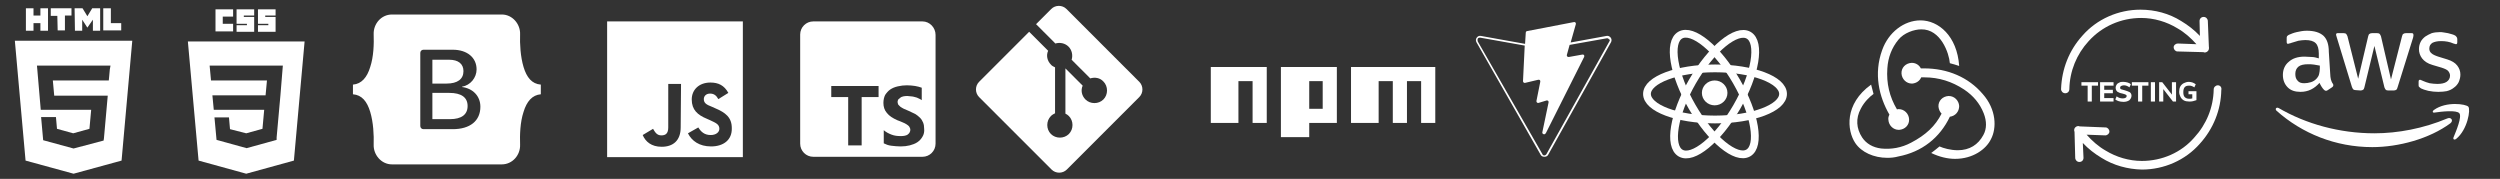 <svg xmlns="http://www.w3.org/2000/svg" xmlns:xlink="http://www.w3.org/1999/xlink" id="Capa_1" x="0px" y="0px" viewBox="0 0 723.9 51.8" style="enable-background:new 0 0 723.9 51.8;" xml:space="preserve"><rect x="0" y="0" width="723.9" height="51.8" fill="#333333" stroke="none"/><style type="text/css">	.st0{fill:#FFFFFF;}	.st1{fill:none;stroke:#FFFFFF;stroke-width:2.252;}	.st2{fill:none;stroke:#FFFFFF;stroke-width:2.252;stroke-miterlimit:4;}	.st3{clip-path:url(#SVGID_00000128452545750493253370000004383557317506336191_);}	.st4{clip-path:url(#SVGID_00000163051352423150181490000013098694781615390872_);fill:#FFFFFF;}	.st5{fill-rule:evenodd;clip-rule:evenodd;fill:#FFFFFF;}	.st6{clip-path:url(#SVGID_00000043452543655941822120000016438240095292995462_);}	.st7{clip-path:url(#SVGID_00000022523551002450497430000015403383631190002584_);fill:#FFFFFF;}</style><g>	<path class="st0" d="M7.5,2.4h2.2v2.1h2V2.4h2.2v6.5h-2.2V6.7h-2v2.2H7.5V2.4z"></path>	<path class="st0" d="M16.6,4.6h-1.9V2.4h6v2.1h-1.9v4.3h-2.1L16.6,4.6L16.6,4.6z"></path>	<path class="st0" d="M21.6,2.4h2.3l1.4,2.3l1.4-2.3H29v6.5h-2.1V5.7L25.3,8l0,0l-1.5-2.3v3.2h-2.1L21.6,2.4z"></path>	<path class="st0" d="M30,2.4h2.1v4.3h3v2.1h-5.2V2.4H30z"></path>	<path class="st0" d="M4.3,11.8l3.1,34.7l13.9,3.8l13.9-3.8l3.1-34.7H4.3z M31.8,20.1l-0.2,2.2l-0.1,1H15.3l0.4,4.4h15.5l-0.1,1.1  l-1,11.2L30,40.7L21.3,43l0,0l-8.8-2.4l-0.6-6.7h4.3l0.3,3.4l4.7,1.3l0,0l4.7-1.3l0.5-5.5H11.8l-1-11.7L10.7,19H32L31.8,20.1z"></path></g><g>	<path class="st0" d="M62.4,2.7h5.1v2.1h-3v2.1h3v2.2h-5.1V2.7z M68.5,2.7h5.1v1.8h-3v0.4h3v4.3h-5.1V7.3h3V6.9h-3V2.7z M74.7,2.7  h5.1v1.8h-3v0.4h3v4.3h-5.1V7.3h3V6.9h-3V2.7z"></path>	<path class="st0" d="M54.4,12l3.1,34.5l13.8,3.8l0,0l13.8-3.8L88.2,12H54.4z M81.2,27.6l-0.1,1.1l-1,11.1v0.7l-8.7,2.4l0,0  l-8.7-2.4L62.1,34h4.2l0.3,3.4l4.7,1.2l0,0l4.7-1.3l0.5-5.5H61.9l-0.4-4.2h15.4l0.4-4.3H61.1L60.7,19h21.2L81.2,27.6z"></path></g><g>	<ellipse id="Oval_1_" class="st0" cx="496.5" cy="26.9" rx="3.7" ry="3.6"></ellipse>	<ellipse class="st1" cx="496.6" cy="27.2" rx="19.7" ry="7.4"></ellipse>	<ellipse transform="matrix(0.5 -0.866 0.866 0.5 224.603 443.59)" class="st2" cx="496.5" cy="27.3" rx="19.7" ry="7.4"></ellipse>	<ellipse transform="matrix(0.866 -0.5 0.5 0.866 52.9 251.878)" class="st2" cx="496.4" cy="27.2" rx="7.4" ry="19.7"></ellipse></g><g id="Ilustraci&#xF3;n_9_1_">	<g>		<g>			<defs>				<rect id="SVGID_1_" x="175.8" y="6.2" width="39.3" height="39.3"></rect>			</defs>			<clipPath id="SVGID_00000003075741176037925940000011329301137987545786_">				<use xlink:href="#SVGID_1_" style="overflow:visible;"></use>			</clipPath>			<g style="clip-path:url(#SVGID_00000003075741176037925940000011329301137987545786_);">				<g>					<defs>						<rect id="SVGID_00000051346820129986013570000014318538662395560858_" x="175.8" y="6.2" width="39.3" height="39.3"></rect>					</defs>					<clipPath id="SVGID_00000046332618597251911920000004037737200147415469_">						<use xlink:href="#SVGID_00000051346820129986013570000014318538662395560858_" style="overflow:visible;"></use>					</clipPath>					<path style="clip-path:url(#SVGID_00000046332618597251911920000004037737200147415469_);fill:#FFFFFF;" d="M175.8,45.5h39.3      V6.2h-39.3V45.5z M197.1,36.9c0,3.8-2.2,5.6-5.5,5.6c-3,0-4.7-1.5-5.5-3.4l0,0l0,0l0,0l3-1.8c0.6,1,1.1,1.9,2.4,1.9      c1.2,0,2-0.5,2-2.3V24.3h3.7L197.1,36.9L197.1,36.9z M205.9,42.4c-3.4,0-5.6-1.6-6.7-3.8l3-1.7c0.8,1.3,1.8,2.2,3.6,2.2      c1.5,0,2.5-0.8,2.5-1.8c0-1.3-1-1.7-2.7-2.5l-0.9-0.4c-2.7-1.1-4.4-2.6-4.4-5.6c0-2.8,2.1-4.9,5.4-4.9c2.3,0,4,0.8,5.2,3      l-2.9,1.8c-0.6-1.1-1.3-1.6-2.4-1.6c-1.1,0-1.8,0.7-1.8,1.6c0,1.1,0.7,1.6,2.3,2.2l0.9,0.4c3.1,1.3,4.9,2.7,4.9,5.8      C212,40.6,209.4,42.4,205.9,42.4"></path>				</g>			</g>		</g>	</g></g><path class="st5" d="M113.5,4.2c-3.1,0-5.4,2.7-5.3,5.7c0.1,2.8,0,6.5-1,9.5c-0.9,3-2.5,4.9-5,5.1v2.8c2.6,0.2,4.1,2.1,5,5.1 s1.1,6.7,1,9.5c-0.1,2.9,2.2,5.7,5.3,5.7h31.8c3.1,0,5.4-2.7,5.3-5.7c-0.1-2.8,0-6.5,1-9.5c0.9-3,2.5-4.9,5-5.1v-2.8 c-2.6-0.2-4.1-2.1-5-5.1s-1.1-6.7-1-9.5c0.1-2.9-2.2-5.7-5.3-5.7L113.5,4.2L113.5,4.2z M139.1,30.9c0,4.1-3,6.5-8,6.5h-8.5 c-0.5,0-0.9-0.4-0.9-0.9l0,0V15.3c0-0.5,0.4-0.9,0.9-0.9h8.5c4.2,0,6.9,2.3,6.9,5.7c0,2.4-1.8,4.6-4.2,5v0.1 C136.9,25.6,139.1,27.8,139.1,30.9L139.1,30.9z M130.1,17.3h-4.9v6.9h4.1c3.2,0,4.9-1.3,4.9-3.6C134.2,18.5,132.7,17.3,130.1,17.3 L130.1,17.3z M125.2,26.9v7.6h5.1c3.3,0,5.1-1.3,5.1-3.8s-1.8-3.8-5.3-3.8L125.2,26.9L125.2,26.9z"></path><g>	<path class="st0" d="M329.9,23.7L308.8,2.6c-1.2-1.2-3.2-1.2-4.4,0L300,7l5.6,5.6c1.3-0.4,2.8-0.1,3.8,0.9s1.3,2.5,0.9,3.8l5.4,5.4  c1.3-0.4,2.8-0.2,3.8,0.9c1.4,1.4,1.4,3.8,0,5.2c-1.4,1.4-3.8,1.4-5.2,0c-1.1-1.1-1.4-2.7-0.8-4l-5-5v13.1c0.4,0.2,0.7,0.4,1,0.7  c1.4,1.4,1.4,3.8,0,5.2s-3.8,1.4-5.2,0c-1.4-1.4-1.4-3.8,0-5.2c0.4-0.4,0.8-0.6,1.2-0.8V19.5c-0.4-0.2-0.9-0.4-1.2-0.8  c-1.1-1.1-1.4-2.7-0.8-4L298,9.2l-14.5,14.5c-1.2,1.2-1.2,3.2,0,4.4l21,21c1.2,1.2,3.2,1.2,4.4,0l21-21  C331.1,26.9,331.1,24.9,329.9,23.7z"></path></g><g>	<path class="st0" d="M358.6,19.4h-8v16.2h8V23.5h4.1v12.1h4.1V19.4H358.6z M370.9,19.4v20.3h8.2v-4.1h8V19.4H370.9z M383,31.5h-3.9  v-8h3.9V31.5z M399.2,19.4h-8v16.2h8V23.5h4.1v12.1h4.1V23.5h4.1v12.1h4.1V19.4H399.2z"></path></g><g id="Redux_B_1_">	<g>		<g>			<defs>				<rect id="SVGID_00000035517804909121469400000001631678349661526174_" x="535.4" y="5.9" width="42.2" height="40"></rect>			</defs>			<clipPath id="SVGID_00000067940859760275129190000011621187526789941653_">				<use xlink:href="#SVGID_00000035517804909121469400000001631678349661526174_" style="overflow:visible;"></use>			</clipPath>			<g style="clip-path:url(#SVGID_00000067940859760275129190000011621187526789941653_);">				<g>					<defs>						<rect id="SVGID_00000165944420409474999120000013780060115498273172_" x="535.4" y="5.9" width="42.2" height="40"></rect>					</defs>					<clipPath id="SVGID_00000157291721207185458140000012833112821874997149_">						<use xlink:href="#SVGID_00000165944420409474999120000013780060115498273172_" style="overflow:visible;"></use>					</clipPath>					<path style="clip-path:url(#SVGID_00000157291721207185458140000012833112821874997149_);fill:#FFFFFF;" d="M564.6,33.8      c1.6-0.2,2.7-1.5,2.7-3.1c-0.1-1.6-1.4-2.9-3-2.9h-0.1c-1.7,0.1-3,1.4-2.9,3.1c0.1,0.8,0.4,1.5,0.9,2c-1.8,3.6-4.6,6.2-8.8,8.4      c-2.8,1.5-5.8,2-8.7,1.7c-2.4-0.3-4.3-1.4-5.5-3.2c-1.7-2.6-1.9-5.5-0.4-8.3c1-2,2.6-3.5,3.7-4.3c-0.2-0.7-0.5-1.9-0.7-2.7      c-7.8,5.6-7,13.3-4.6,16.9c1.8,2.7,5.4,4.3,9.3,4.3c1.1,0,2.1-0.1,3.2-0.4C556.5,44,561.7,39.9,564.6,33.8 M574.1,27.2      c-4.1-4.8-10.1-7.4-17-7.4h-0.9c-0.5-1-1.5-1.6-2.6-1.6h-0.1c-1.7,0.1-3,1.4-2.9,3.1c0.1,1.6,1.4,2.9,3,2.9h0.1      c1.2-0.1,2.2-0.8,2.6-1.8h1c4.1,0,7.9,1.2,11.4,3.5c2.7,1.8,4.6,4.1,5.7,6.9c0.9,2.3,0.9,4.5-0.1,6.3c-1.5,2.8-4,4.4-7.4,4.4      c-2.1,0-4.2-0.6-5.3-1.1c-0.6,0.5-1.7,1.4-2.4,1.9c2.3,1.1,4.7,1.7,6.9,1.7c5.2,0,9-2.8,10.4-5.7      C578.2,37.1,578.1,31.7,574.1,27.2 M546.8,34.7c0.1,1.6,1.4,2.9,3,2.9h0.1c1.7-0.1,3-1.4,2.9-3.1c-0.1-1.6-1.4-2.9-3-2.9h-0.1      c-0.1,0-0.3,0-0.4,0.1c-2.2-3.7-3.1-7.6-2.8-11.9c0.2-3.2,1.3-6,3.2-8.3c1.6-2,4.6-3,6.6-3c5.7-0.1,8.1,7,8.3,9.8      c0.7,0.2,1.9,0.5,2.7,0.8c-0.6-8.7-6-13.2-11.2-13.2c-4.8,0-9.3,3.5-11.1,8.6c-2.5,6.9-0.9,13.5,2.1,18.7      C546.9,33.6,546.7,34.1,546.8,34.7"></path>				</g>			</g>		</g>	</g></g><g id="g1865" transform="translate(-1.668 -1.1)">	<path id="path1857" class="st0" d="M676.4,22.4c0,0.7,0.1,1.2,0.2,1.7c0.1,0.4,0.3,0.9,0.6,1.3c0.1,0.1,0.1,0.3,0.1,0.4  c0,0.2-0.1,0.4-0.4,0.6l-1.2,0.8c-0.2,0.1-0.3,0.2-0.5,0.2s-0.4-0.1-0.6-0.3c-0.3-0.3-0.5-0.6-0.7-0.9s-0.4-0.7-0.6-1.1  c-1.5,1.7-3.3,2.6-5.5,2.6c-1.6,0-2.8-0.4-3.7-1.3s-1.4-2.1-1.4-3.6c0-1.6,0.6-2.9,1.7-3.8c1.1-1,2.6-1.5,4.6-1.5  c0.6,0,1.3,0.1,2,0.1s1.4,0.2,2.1,0.4v-1.4c0-1.4-0.3-2.4-0.9-3c-0.6-0.6-1.6-0.9-3-0.9c-0.7,0-1.3,0.1-2,0.2  c-0.7,0.2-1.4,0.4-2,0.6c-0.3,0.1-0.5,0.2-0.7,0.2c-0.1,0-0.2,0.1-0.3,0.1c-0.3,0-0.4-0.2-0.4-0.6v-0.9c0-0.3,0-0.5,0.1-0.7  c0.1-0.1,0.3-0.3,0.5-0.4c0.7-0.3,1.4-0.6,2.3-0.8c0.9-0.2,1.9-0.4,2.9-0.4c2.2,0,3.8,0.5,4.9,1.5c1,1,1.5,2.5,1.5,4.6L676.4,22.4  L676.4,22.4z M668.9,25.2c0.6,0,1.2-0.1,1.9-0.3c0.7-0.2,1.3-0.6,1.8-1.2c0.3-0.4,0.5-0.7,0.6-1.2s0.2-1,0.2-1.6v-0.8  c-0.5-0.1-1.1-0.2-1.7-0.3c-0.6-0.1-1.2-0.1-1.7-0.1c-1.2,0-2.2,0.2-2.8,0.7s-0.9,1.2-0.9,2.1s0.2,1.5,0.7,2  C667.4,25,668,25.2,668.9,25.2L668.9,25.2z M683.8,27.2c-0.3,0-0.6-0.1-0.7-0.2c-0.1-0.1-0.3-0.4-0.4-0.7l-4.4-14.4  c-0.1-0.4-0.2-0.6-0.2-0.7c0-0.3,0.1-0.5,0.4-0.5h1.8c0.4,0,0.6,0.1,0.7,0.2c0.1,0.1,0.3,0.4,0.4,0.7l3.1,12.3l2.9-12.3  c0.1-0.4,0.2-0.6,0.4-0.7c0.1-0.1,0.4-0.2,0.7-0.2h1.5c0.4,0,0.6,0.1,0.7,0.2c0.1,0.1,0.3,0.4,0.4,0.7l2.9,12.5l3.2-12.5  c0.1-0.4,0.2-0.6,0.4-0.7c0.1-0.1,0.4-0.2,0.7-0.2h1.7c0.3,0,0.5,0.1,0.5,0.5c0,0.1,0,0.2,0,0.3s-0.1,0.3-0.1,0.5l-4.5,14.4  c-0.1,0.4-0.2,0.6-0.4,0.7c-0.1,0.1-0.4,0.2-0.7,0.2h-1.6c-0.4,0-0.6-0.1-0.7-0.2c-0.1-0.1-0.3-0.4-0.4-0.7l-2.9-12l-2.9,12  c-0.1,0.4-0.2,0.6-0.4,0.7c-0.1,0.1-0.4,0.2-0.7,0.2L683.8,27.2L683.8,27.2z M707.7,27.7c-1,0-1.9-0.1-2.9-0.3  c-0.9-0.2-1.7-0.5-2.1-0.7c-0.3-0.2-0.5-0.4-0.6-0.5s-0.1-0.4-0.1-0.5v-0.9c0-0.4,0.1-0.6,0.4-0.6c0.1,0,0.2,0,0.3,0.1  c0.1,0,0.3,0.1,0.5,0.2c0.6,0.3,1.3,0.5,2,0.7c0.7,0.1,1.5,0.2,2.2,0.2c1.2,0,2.1-0.2,2.7-0.6c0.6-0.4,1-1,1-1.8  c0-0.5-0.2-0.9-0.5-1.3s-1-0.7-1.9-1l-2.7-0.8c-1.4-0.4-2.4-1.1-3-1.9s-0.9-1.7-0.9-2.7c0-0.8,0.2-1.5,0.5-2.1  c0.3-0.6,0.8-1.1,1.3-1.5c0.6-0.4,1.2-0.7,1.9-1c0.7-0.2,1.5-0.3,2.3-0.3c0.4,0,0.8,0,1.2,0.1s0.8,0.1,1.2,0.2  c0.4,0.1,0.7,0.2,1.1,0.3s0.6,0.2,0.8,0.3c0.3,0.1,0.4,0.3,0.6,0.5c0.1,0.1,0.2,0.4,0.2,0.6v0.9c0,0.4-0.1,0.6-0.4,0.6  c-0.1,0-0.4-0.1-0.7-0.2c-1.1-0.5-2.3-0.7-3.6-0.7c-1.1,0-1.9,0.2-2.5,0.5c-0.6,0.4-0.9,0.9-0.9,1.7c0,0.5,0.2,1,0.6,1.3  c0.4,0.4,1.1,0.7,2,1l2.6,0.8c1.3,0.4,2.3,1,2.9,1.8c0.6,0.8,0.9,1.6,0.9,2.6c0,0.8-0.2,1.5-0.5,2.2c-0.3,0.6-0.8,1.2-1.4,1.6  c-0.6,0.5-1.3,0.8-2.1,1C709.5,27.6,708.7,27.7,707.7,27.7L707.7,27.7z"></path>	<g id="g1863">		<path id="path1859" class="st5" d="M711.2,36.8c-6.1,4.5-15,6.9-22.6,6.9c-10.7,0-20.4-4-27.7-10.5c-0.6-0.5-0.1-1.2,0.6-0.8   c7.9,4.6,17.6,7.3,27.7,7.3c6.8,0,14.2-1.4,21.1-4.3C711.4,34.9,712.2,36,711.2,36.8z"></path>		<path id="path1861" class="st5" d="M713.8,33.9c-0.8-1-5.2-0.5-7.2-0.2c-0.6,0.1-0.7-0.4-0.1-0.8c3.5-2.5,9.2-1.7,9.9-0.9   s-0.2,6.6-3.5,9.3c-0.5,0.4-1,0.2-0.8-0.4C712.9,39,714.6,34.9,713.8,33.9z"></path>	</g></g><g>	<g>		<path class="st0" d="M604.5,29.4v-4.6h-1.8v-1h4.8v1h-1.8v4.6H604.5z"></path>		<path class="st0" d="M608.1,29.4v-5.6h3.9v1h-2.7V26h2.5v1h-2.5v1.4h2.7v1H608.1z"></path>		<path class="st0" d="M613.5,29.3c-0.4-0.1-0.7-0.3-1-0.5l0.4-0.9c0.5,0.4,1.1,0.6,1.8,0.6c0.4,0,0.6-0.1,0.8-0.2s0.3-0.3,0.3-0.5   s-0.1-0.3-0.3-0.4s-0.5-0.2-0.9-0.3c-0.5-0.1-0.9-0.2-1.2-0.4c-0.3-0.1-0.5-0.3-0.6-0.5s-0.2-0.5-0.2-0.8s0.1-0.6,0.3-0.9   s0.5-0.5,0.8-0.6c0.3-0.2,0.7-0.2,1.2-0.2c0.4,0,0.8,0.1,1.2,0.2s0.7,0.3,0.9,0.5l-0.4,0.9c-0.5-0.4-1.1-0.6-1.6-0.6   c-0.3,0-0.6,0.1-0.8,0.2s-0.3,0.3-0.3,0.5c0,0.1,0,0.2,0.1,0.3c0.1,0.1,0.2,0.2,0.4,0.2c0.2,0.1,0.4,0.1,0.7,0.2   c0.7,0.2,1.2,0.4,1.6,0.6c0.3,0.2,0.5,0.6,0.5,1c0,0.5-0.2,0.9-0.6,1.3c-0.4,0.3-1,0.5-1.7,0.5C614.3,29.5,613.9,29.4,613.5,29.3z   "></path>		<path class="st0" d="M619.1,29.4v-4.6h-1.8v-1h4.8v1h-1.8v4.6H619.1z"></path>		<path class="st0" d="M622.8,29.4v-5.6h1.2v5.6H622.8z"></path>		<path class="st0" d="M628.9,23.8h1.2v5.6h-0.9l-2.8-3.6v3.6h-1.2v-5.6h0.9l2.8,3.6V23.8z"></path>		<path class="st0" d="M636,26.3V29c-0.3,0.1-0.6,0.2-1,0.3c-0.4,0.1-0.7,0.1-1.1,0.1c-0.6,0-1.1-0.1-1.5-0.3c-0.4-0.2-0.8-0.6-1-1   s-0.4-0.9-0.4-1.5s0.1-1.1,0.3-1.5s0.6-0.8,1-1s0.9-0.4,1.5-0.4c0.4,0,0.8,0.1,1.1,0.2s0.6,0.3,0.9,0.5l-0.4,0.9   c-0.3-0.2-0.5-0.3-0.8-0.4c-0.2-0.1-0.5-0.1-0.8-0.1c-1.1,0-1.6,0.6-1.6,1.9c0,0.6,0.1,1.1,0.4,1.4c0.3,0.3,0.7,0.5,1.3,0.5   c0.3,0,0.6,0,0.9-0.1v-1.2h-1.1v-0.9h2.3V26.3z"></path>	</g>	<path class="st0" d="M620,5.2c3.7,0,7.4,1.1,10.5,3c2.1,1.2,3.9,2.8,5.5,4.6l-5.4-0.2c-0.6,0-1.2,0.5-1.2,1.1s0.5,1.2,1.1,1.2  l7.5,0.2c0.4,0.2,0.9,0.1,1.3-0.3c0.3-0.3,0.4-0.8,0.3-1.3l-0.3-7.4c0-0.6-0.5-1.2-1.2-1.2s-1.2,0.5-1.2,1.2l0.1,4.3  c-1.6-1.7-3.4-3.1-5.4-4.3c-3.5-2.2-7.6-3.3-11.8-3.3c-6.4,0-12.6,2.7-16.8,7.5c-3.9,4.3-6,9.7-6.2,15.5c0,0.6,0.5,1.2,1.2,1.2  s1.2-0.5,1.2-1.2c0.1-5.2,2.1-10.1,5.6-13.9C608.7,7.6,614.2,5.2,620,5.2"></path>	<path class="st0" d="M642.2,24.7c-0.6,0-1.2,0.5-1.2,1.2c-0.1,5.2-2.1,10.1-5.6,13.9c-3.8,4.4-9.4,6.8-15.2,6.8  c-3.7,0-7.4-1.1-10.5-3c-2.1-1.2-3.9-2.8-5.5-4.6l5.4,0.2c0.6,0,1.2-0.5,1.2-1.1s-0.5-1.2-1.1-1.2l-7.5-0.3  c-0.4-0.2-0.9-0.1-1.3,0.3c-0.3,0.3-0.4,0.8-0.2,1.3l0.2,7.5c0,0.6,0.5,1.2,1.2,1.2s1.2-0.5,1.2-1.2l-0.2-4.3  c1.6,1.7,3.4,3.1,5.4,4.3c3.5,2.2,7.6,3.3,11.7,3.4c6.4,0,12.6-2.7,16.8-7.5c3.9-4.3,6.1-9.8,6.2-15.5  C643.4,25.2,642.8,24.7,642.2,24.7"></path></g><path class="st0" d="M267.1,6.2h-31.6c-2.1,0-3.8,1.7-3.8,3.8v31.6c0,2.1,1.7,3.8,3.8,3.8h31.6c2.1,0,3.8-1.7,3.8-3.8V10.1 C270.9,8,269.2,6.2,267.1,6.2z M254.4,28.1h-4.9v14h-3.9v-14h-4.9v-3.2h13.7V28.1z M267.1,39.6c-0.4,0.7-0.9,1.2-1.5,1.6 c-0.6,0.4-1.4,0.7-2.2,0.9c-0.8,0.2-1.7,0.3-2.6,0.3c-0.9,0-1.8-0.1-2.7-0.2s-1.6-0.4-2.2-0.7v-3.8l0,0c0.7,0.6,1.5,1,2.3,1.3 c0.8,0.3,1.6,0.4,2.5,0.4c0.5,0,0.9,0,1.3-0.1c0.4-0.1,0.7-0.2,0.9-0.4c0.2-0.2,0.4-0.3,0.5-0.6c0.1-0.2,0.2-0.4,0.2-0.7 c0-0.3-0.1-0.6-0.3-0.9c-0.2-0.3-0.5-0.5-0.8-0.7c-0.3-0.2-0.7-0.4-1.2-0.6s-0.9-0.4-1.5-0.6c-1.3-0.6-2.3-1.2-3-2.1 c-0.7-0.8-1-1.8-1-2.9c0-0.9,0.2-1.7,0.5-2.3c0.4-0.6,0.9-1.2,1.5-1.6c0.6-0.4,1.3-0.7,2.2-0.9s1.7-0.3,2.6-0.3 c0.9,0,1.7,0.1,2.4,0.2c0.7,0.1,1.3,0.3,1.9,0.5v3.6c-0.3-0.2-0.6-0.4-0.9-0.5c-0.3-0.2-0.7-0.3-1.1-0.4c-0.4-0.1-0.7-0.2-1.1-0.2 c-0.4,0-0.7-0.1-1-0.1c-0.4,0-0.8,0-1.2,0.1c-0.4,0.1-0.7,0.2-0.9,0.4c-0.2,0.2-0.4,0.3-0.6,0.5c-0.1,0.2-0.2,0.5-0.2,0.7 c0,0.3,0.1,0.5,0.2,0.8c0.2,0.2,0.4,0.4,0.6,0.6c0.3,0.2,0.6,0.4,1,0.6c0.4,0.2,0.9,0.4,1.4,0.6c0.7,0.3,1.3,0.6,1.9,0.9 c0.5,0.3,1,0.7,1.4,1.1c0.4,0.4,0.7,0.9,0.9,1.4c0.2,0.5,0.3,1.1,0.3,1.8C267.7,38.1,267.5,39,267.1,39.6z"></path><g>	<path class="st0" d="M466.4,10.9c-0.3-0.4-0.8-0.6-1.2-0.5l-10.4,1.9l1.5-5.3c0.1-0.4-0.2-0.7-0.6-0.6L442.2,9  c-0.2,0-0.4,0.2-0.4,0.5l-0.2,3.2l-12.8-2.3c-0.5-0.1-0.9,0.1-1.2,0.5c-0.3,0.4-0.3,0.9-0.1,1.3l18.6,32.6c0.2,0.4,0.6,0.6,1.1,0.6  c0,0,0,0,0,0c0.5,0,0.9-0.2,1.1-0.6l18.2-32.6C466.7,11.8,466.7,11.3,466.4,10.9z M466,12l-18.2,32.6c-0.1,0.2-0.4,0.4-0.6,0.4  c0,0,0,0,0,0c-0.3,0-0.5-0.1-0.6-0.4L427.9,12c-0.1-0.3-0.1-0.6,0-0.8c0.1-0.2,0.4-0.3,0.6-0.3c0,0,0.1,0,0.1,0l12.9,2.3L441,23.5  c0,0.3,0.3,0.6,0.6,0.5l3.8-0.9c0.4-0.1,0.7,0.2,0.6,0.6l-1.1,5.5c-0.1,0.4,0.3,0.7,0.6,0.6l2.3-0.7c0.4-0.1,0.7,0.2,0.6,0.6  l-1.8,8.6c-0.1,0.5,0.6,0.8,0.9,0.4l0.2-0.3l11-21.9c0.2-0.4-0.1-0.8-0.5-0.7l-3.9,0.7c-0.4,0.1-0.7-0.3-0.6-0.6l0.8-2.9l10.7-1.9  c0.3-0.1,0.6,0.1,0.7,0.3C466.2,11.4,466.2,11.7,466,12z"></path></g></svg>